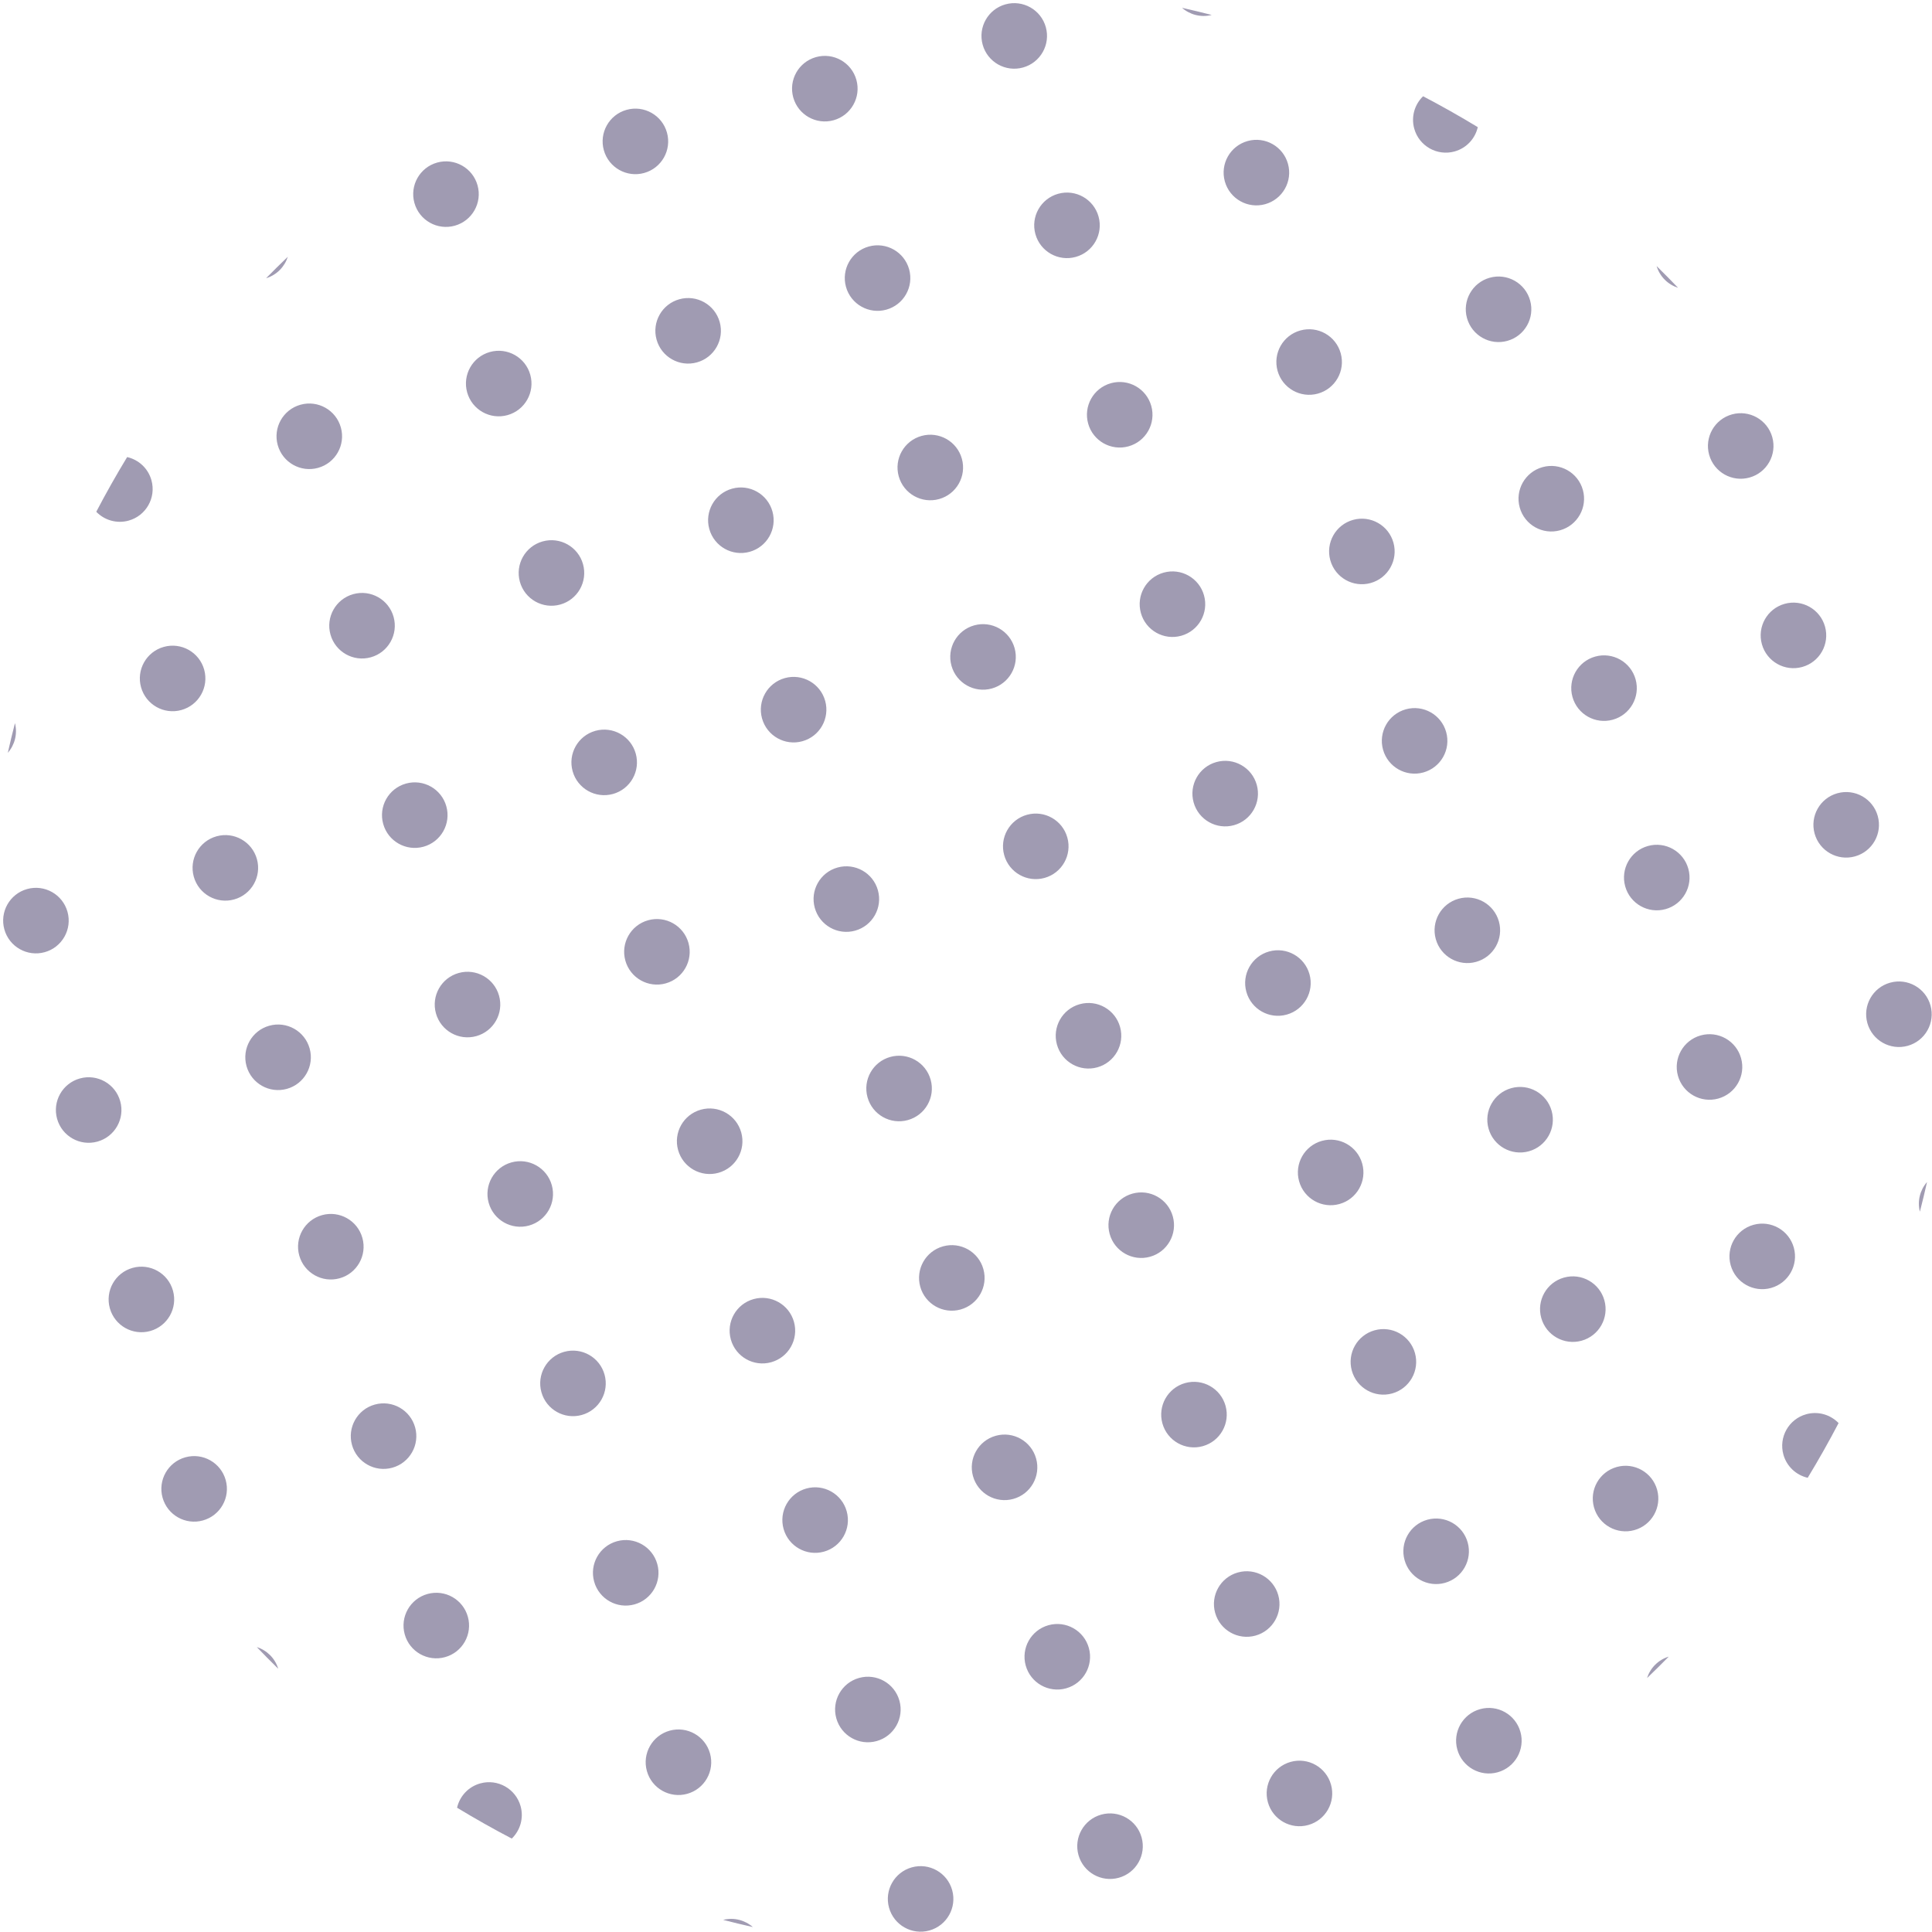 <svg width="392" height="392" viewBox="0 0 392 392" fill="none" xmlns="http://www.w3.org/2000/svg">
<g opacity="0.52">
<path d="M336.127 53.99C337.599 55.435 339.05 56.903 340.479 58.395C338.459 57.752 336.785 56.158 336.127 53.99Z" fill="#493F6C"/>
<path d="M288.741 19.532C292.506 21.502 296.207 23.592 299.84 25.797C299.314 28.1 297.574 30.05 295.138 30.728C291.6 31.713 287.934 29.643 286.949 26.106C286.271 23.67 287.041 21.173 288.741 19.532Z" fill="#493F6C"/>
<path d="M239.832 1.585C241.848 2.038 243.855 2.521 245.852 3.035C243.656 3.592 241.426 2.982 239.832 1.585Z" fill="#493F6C"/>
<path d="M53.99 56.451C55.435 54.979 56.903 53.528 58.395 52.099C57.752 54.118 56.158 55.793 53.99 56.451Z" fill="#493F6C"/>
<path d="M19.532 103.837C21.502 100.072 23.592 96.37 25.797 92.738C28.1 93.264 30.05 95.004 30.728 97.44C31.713 100.977 29.643 104.644 26.106 105.629C23.67 106.307 21.173 105.537 19.532 103.837Z" fill="#493F6C"/>
<path d="M1.585 152.746C2.038 150.73 2.521 148.723 3.035 146.726C3.592 148.922 2.982 151.152 1.585 152.746Z" fill="#493F6C"/>
<path d="M390.993 239.832C390.54 241.848 390.057 243.855 389.542 245.852C388.986 243.656 389.595 241.426 390.993 239.832Z" fill="#493F6C"/>
<path d="M373.046 288.741C371.405 287.041 368.908 286.271 366.472 286.949C362.934 287.934 360.865 291.6 361.85 295.138C362.528 297.574 364.478 299.314 366.781 299.84C368.986 296.207 371.075 292.506 373.046 288.741Z" fill="#493F6C"/>
<path d="M338.587 336.127C336.42 336.785 334.825 338.459 334.183 340.479C335.675 339.05 337.143 337.599 338.587 336.127Z" fill="#493F6C"/>
<path d="M152.746 390.993C151.152 389.595 148.922 388.986 146.726 389.542C148.723 390.057 150.73 390.54 152.746 390.993Z" fill="#493F6C"/>
<path d="M103.837 373.046C105.537 371.405 106.307 368.908 105.629 366.472C104.644 362.934 100.977 360.865 97.44 361.85C95.004 362.528 93.264 364.478 92.738 366.781C96.37 368.986 100.072 371.075 103.837 373.046Z" fill="#493F6C"/>
<path d="M56.451 338.587C55.793 336.42 54.118 334.825 52.099 334.183C53.528 335.675 54.979 337.143 56.451 338.587Z" fill="#493F6C"/>
<path d="M96.894 37.606C97.879 41.144 95.809 44.81 92.272 45.795C88.734 46.78 85.068 44.711 84.083 41.173C83.098 37.635 85.167 33.969 88.705 32.984C92.243 31.999 95.909 34.069 96.894 37.606Z" fill="#493F6C"/>
<path d="M135.327 26.906C136.312 30.444 134.243 34.11 130.705 35.095C127.167 36.08 123.501 34.011 122.516 30.473C121.531 26.935 123.601 23.269 127.138 22.284C130.676 21.299 134.342 23.369 135.327 26.906Z" fill="#493F6C"/>
<path d="M173.76 16.206C174.745 19.744 172.676 23.41 169.138 24.395C165.601 25.38 161.934 23.311 160.949 19.773C159.964 16.235 162.034 12.569 165.571 11.584C169.109 10.599 172.775 12.668 173.76 16.206Z" fill="#493F6C"/>
<path d="M212.194 5.506C213.178 9.044 211.109 12.71 207.571 13.695C204.034 14.68 200.367 12.61 199.383 9.073C198.398 5.535 200.467 1.869 204.005 0.884C207.542 -0.101 211.209 1.968 212.194 5.506Z" fill="#493F6C"/>
<path d="M69.161 86.74C70.146 90.277 68.076 93.944 64.539 94.929C61.001 95.913 57.335 93.844 56.35 90.306C55.365 86.769 57.434 83.102 60.972 82.118C64.51 81.133 68.176 83.202 69.161 86.74Z" fill="#493F6C"/>
<path d="M107.594 76.04C108.579 79.577 106.51 83.243 102.972 84.228C99.434 85.213 95.768 83.144 94.783 79.606C93.798 76.069 95.868 72.402 99.405 71.417C102.943 70.432 106.609 72.502 107.594 76.04Z" fill="#493F6C"/>
<path d="M146.027 65.339C147.012 68.877 144.943 72.543 141.405 73.528C137.867 74.513 134.201 72.444 133.216 68.906C132.231 65.368 134.301 61.702 137.838 60.717C141.376 59.732 145.042 61.802 146.027 65.339Z" fill="#493F6C"/>
<path d="M184.461 54.639C185.445 58.177 183.376 61.843 179.838 62.828C176.301 63.813 172.634 61.744 171.649 58.206C170.665 54.668 172.734 51.002 176.272 50.017C179.809 49.032 183.476 51.102 184.461 54.639Z" fill="#493F6C"/>
<path d="M222.894 43.939C223.879 47.477 221.809 51.143 218.272 52.128C214.734 53.113 211.068 51.044 210.083 47.506C209.098 43.968 211.167 40.302 214.705 39.317C218.242 38.332 221.909 40.401 222.894 43.939Z" fill="#493F6C"/>
<path d="M261.327 33.239C262.312 36.777 260.242 40.443 256.705 41.428C253.167 42.413 249.501 40.343 248.516 36.806C247.531 33.268 249.6 29.602 253.138 28.617C256.676 27.632 260.342 29.701 261.327 33.239Z" fill="#493F6C"/>
<path d="M41.428 135.873C42.413 139.411 40.343 143.077 36.806 144.062C33.268 145.047 29.602 142.977 28.617 139.44C27.632 135.902 29.701 132.236 33.239 131.251C36.777 130.266 40.443 132.335 41.428 135.873Z" fill="#493F6C"/>
<path d="M79.861 125.173C80.846 128.711 78.777 132.377 75.239 133.362C71.701 134.347 68.035 132.277 67.05 128.74C66.065 125.202 68.135 121.536 71.672 120.551C75.21 119.566 78.876 121.635 79.861 125.173Z" fill="#493F6C"/>
<path d="M118.294 114.473C119.279 118.01 117.21 121.677 113.672 122.662C110.134 123.647 106.468 121.577 105.483 118.039C104.498 114.502 106.568 110.835 110.105 109.851C113.643 108.866 117.309 110.935 118.294 114.473Z" fill="#493F6C"/>
<path d="M156.727 103.773C157.712 107.31 155.643 110.977 152.105 111.961C148.568 112.946 144.901 110.877 143.916 107.339C142.931 103.802 145.001 100.135 148.539 99.15C152.076 98.165 155.743 100.235 156.727 103.773Z" fill="#493F6C"/>
<path d="M195.161 93.073C196.146 96.61 194.076 100.276 190.538 101.261C187.001 102.246 183.335 100.177 182.35 96.639C181.365 93.102 183.434 89.435 186.972 88.45C190.509 87.465 194.176 89.535 195.161 93.073Z" fill="#493F6C"/>
<path d="M233.594 82.372C234.579 85.91 232.509 89.576 228.972 90.561C225.434 91.546 221.768 89.477 220.783 85.939C219.798 82.401 221.867 78.735 225.405 77.75C228.943 76.765 232.609 78.835 233.594 82.372Z" fill="#493F6C"/>
<path d="M272.027 71.672C273.012 75.21 270.943 78.876 267.405 79.861C263.867 80.846 260.201 78.777 259.216 75.239C258.231 71.701 260.3 68.035 263.838 67.05C267.376 66.065 271.042 68.135 272.027 71.672Z" fill="#493F6C"/>
<path d="M310.46 60.972C311.445 64.51 309.376 68.176 305.838 69.161C302.3 70.146 298.634 68.076 297.649 64.539C296.664 61.001 298.734 57.335 302.271 56.35C305.809 55.365 309.475 57.434 310.46 60.972Z" fill="#493F6C"/>
<path d="M13.695 185.006C14.68 188.544 12.61 192.21 9.073 193.195C5.535 194.18 1.869 192.111 0.884 188.573C-0.101 185.035 1.968 181.369 5.506 180.384C9.044 179.399 12.71 181.469 13.695 185.006Z" fill="#493F6C"/>
<path d="M52.128 174.306C53.113 177.844 51.044 181.51 47.506 182.495C43.968 183.48 40.302 181.411 39.317 177.873C38.332 174.335 40.401 170.669 43.939 169.684C47.477 168.699 51.143 170.769 52.128 174.306Z" fill="#493F6C"/>
<path d="M90.561 163.606C91.546 167.144 89.477 170.81 85.939 171.795C82.401 172.78 78.735 170.71 77.75 167.173C76.765 163.635 78.835 159.969 82.372 158.984C85.91 157.999 89.576 160.068 90.561 163.606Z" fill="#493F6C"/>
<path d="M128.994 152.906C129.979 156.444 127.91 160.11 124.372 161.095C120.835 162.08 117.168 160.01 116.183 156.473C115.198 152.935 117.268 149.269 120.806 148.284C124.343 147.299 128.009 149.368 128.994 152.906Z" fill="#493F6C"/>
<path d="M167.428 142.206C168.413 145.743 166.343 149.41 162.805 150.395C159.268 151.38 155.601 149.31 154.617 145.773C153.632 142.235 155.701 138.569 159.239 137.584C162.776 136.599 166.443 138.668 167.428 142.206Z" fill="#493F6C"/>
<path d="M205.861 131.506C206.846 135.043 204.776 138.71 201.239 139.695C197.701 140.679 194.035 138.61 193.05 135.072C192.065 131.535 194.134 127.868 197.672 126.883C201.21 125.899 204.876 127.968 205.861 131.506Z" fill="#493F6C"/>
<path d="M244.294 120.806C245.279 124.343 243.209 128.009 239.672 128.994C236.134 129.979 232.468 127.91 231.483 124.372C230.498 120.835 232.567 117.168 236.105 116.183C239.643 115.198 243.309 117.268 244.294 120.806Z" fill="#493F6C"/>
<path d="M282.727 110.105C283.712 113.643 281.643 117.309 278.105 118.294C274.567 119.279 270.901 117.21 269.916 113.672C268.931 110.134 271.001 106.468 274.538 105.483C278.076 104.498 281.742 106.568 282.727 110.105Z" fill="#493F6C"/>
<path d="M321.16 99.405C322.145 102.943 320.076 106.609 316.538 107.594C313.001 108.579 309.334 106.51 308.349 102.972C307.364 99.434 309.434 95.768 312.971 94.783C316.509 93.798 320.175 95.868 321.16 99.405Z" fill="#493F6C"/>
<path d="M359.594 88.705C360.578 92.243 358.509 95.909 354.971 96.894C351.434 97.879 347.767 95.809 346.782 92.272C345.798 88.734 347.867 85.068 351.405 84.083C354.942 83.098 358.609 85.168 359.594 88.705Z" fill="#493F6C"/>
<path d="M24.395 223.44C25.38 226.977 23.311 230.643 19.773 231.628C16.235 232.613 12.569 230.544 11.584 227.006C10.599 223.469 12.668 219.802 16.206 218.817C19.744 217.832 23.41 219.902 24.395 223.44Z" fill="#493F6C"/>
<path d="M62.828 212.739C63.813 216.277 61.744 219.943 58.206 220.928C54.668 221.913 51.002 219.844 50.017 216.306C49.032 212.768 51.102 209.102 54.639 208.117C58.177 207.132 61.843 209.202 62.828 212.739Z" fill="#493F6C"/>
<path d="M101.261 202.039C102.246 205.577 100.177 209.243 96.639 210.228C93.102 211.213 89.435 209.144 88.45 205.606C87.465 202.068 89.535 198.402 93.073 197.417C96.61 196.432 100.276 198.502 101.261 202.039Z" fill="#493F6C"/>
<path d="M139.695 191.339C140.679 194.877 138.61 198.543 135.072 199.528C131.535 200.513 127.868 198.444 126.883 194.906C125.899 191.368 127.968 187.702 131.506 186.717C135.043 185.732 138.71 187.801 139.695 191.339Z" fill="#493F6C"/>
<path d="M178.128 180.639C179.113 184.177 177.043 187.843 173.506 188.828C169.968 189.813 166.302 187.743 165.317 184.206C164.332 180.668 166.401 177.002 169.939 176.017C173.477 175.032 177.143 177.101 178.128 180.639Z" fill="#493F6C"/>
<path d="M216.561 169.939C217.546 173.477 215.476 177.143 211.939 178.128C208.401 179.113 204.735 177.043 203.75 173.506C202.765 169.968 204.834 166.302 208.372 165.317C211.91 164.332 215.576 166.401 216.561 169.939Z" fill="#493F6C"/>
<path d="M254.994 159.239C255.979 162.776 253.91 166.443 250.372 167.428C246.834 168.413 243.168 166.343 242.183 162.805C241.198 159.268 243.268 155.601 246.805 154.617C250.343 153.632 254.009 155.701 254.994 159.239Z" fill="#493F6C"/>
<path d="M293.427 148.539C294.412 152.076 292.343 155.743 288.805 156.727C285.267 157.712 281.601 155.643 280.616 152.105C279.631 148.568 281.701 144.901 285.238 143.916C288.776 142.931 292.442 145.001 293.427 148.539Z" fill="#493F6C"/>
<path d="M331.861 137.838C332.845 141.376 330.776 145.042 327.238 146.027C323.701 147.012 320.034 144.943 319.049 141.405C318.065 137.867 320.134 134.201 323.672 133.216C327.209 132.231 330.876 134.301 331.861 137.838Z" fill="#493F6C"/>
<path d="M370.294 127.138C371.279 130.676 369.209 134.342 365.672 135.327C362.134 136.312 358.468 134.243 357.483 130.705C356.498 127.167 358.567 123.501 362.105 122.516C365.642 121.531 369.309 123.601 370.294 127.138Z" fill="#493F6C"/>
<path d="M35.095 261.873C36.08 265.41 34.011 269.077 30.473 270.062C26.935 271.047 23.269 268.977 22.284 265.439C21.299 261.902 23.369 258.235 26.906 257.251C30.444 256.266 34.11 258.335 35.095 261.873Z" fill="#493F6C"/>
<path d="M73.528 251.173C74.513 254.71 72.444 258.377 68.906 259.361C65.368 260.346 61.702 258.277 60.717 254.739C59.732 251.202 61.802 247.535 65.339 246.55C68.877 245.565 72.543 247.635 73.528 251.173Z" fill="#493F6C"/>
<path d="M111.961 240.472C112.946 244.01 110.877 247.676 107.339 248.661C103.802 249.646 100.135 247.577 99.15 244.039C98.165 240.501 100.235 236.835 103.773 235.85C107.31 234.865 110.977 236.935 111.961 240.472Z" fill="#493F6C"/>
<path d="M150.395 229.772C151.38 233.31 149.31 236.976 145.772 237.961C142.235 238.946 138.569 236.877 137.584 233.339C136.599 229.801 138.668 226.135 142.206 225.15C145.743 224.165 149.41 226.235 150.395 229.772Z" fill="#493F6C"/>
<path d="M188.828 219.072C189.813 222.61 187.743 226.276 184.206 227.261C180.668 228.246 177.002 226.177 176.017 222.639C175.032 219.101 177.101 215.435 180.639 214.45C184.177 213.465 187.843 215.535 188.828 219.072Z" fill="#493F6C"/>
<path d="M227.261 208.372C228.246 211.91 226.177 215.576 222.639 216.561C219.101 217.546 215.435 215.476 214.45 211.939C213.465 208.401 215.534 204.735 219.072 203.75C222.61 202.765 226.276 204.834 227.261 208.372Z" fill="#493F6C"/>
<path d="M265.694 197.672C266.679 201.21 264.61 204.876 261.072 205.861C257.534 206.846 253.868 204.776 252.883 201.239C251.898 197.701 253.968 194.035 257.505 193.05C261.043 192.065 264.709 194.134 265.694 197.672Z" fill="#493F6C"/>
<path d="M304.127 186.972C305.112 190.509 303.043 194.176 299.505 195.161C295.968 196.146 292.301 194.076 291.316 190.538C290.331 187.001 292.401 183.335 295.939 182.35C299.476 181.365 303.143 183.434 304.127 186.972Z" fill="#493F6C"/>
<path d="M342.561 176.272C343.546 179.809 341.476 183.476 337.938 184.461C334.401 185.445 330.734 183.376 329.75 179.838C328.765 176.301 330.834 172.634 334.372 171.649C337.909 170.665 341.576 172.734 342.561 176.272Z" fill="#493F6C"/>
<path d="M380.994 165.572C381.979 169.109 379.909 172.775 376.372 173.76C372.834 174.745 369.168 172.676 368.183 169.138C367.198 165.601 369.267 161.934 372.805 160.949C376.343 159.964 380.009 162.034 380.994 165.572Z" fill="#493F6C"/>
<path d="M45.795 300.306C46.78 303.844 44.711 307.51 41.173 308.495C37.635 309.48 33.969 307.41 32.984 303.873C31.999 300.335 34.069 296.669 37.606 295.684C41.144 294.699 44.81 296.768 45.795 300.306Z" fill="#493F6C"/>
<path d="M84.228 289.606C85.213 293.143 83.144 296.81 79.606 297.795C76.069 298.78 72.402 296.71 71.417 293.172C70.432 289.635 72.502 285.969 76.04 284.984C79.577 283.999 83.243 286.068 84.228 289.606Z" fill="#493F6C"/>
<path d="M122.662 278.906C123.647 282.443 121.577 286.11 118.039 287.095C114.502 288.079 110.835 286.01 109.851 282.472C108.866 278.935 110.935 275.268 114.473 274.283C118.01 273.299 121.677 275.368 122.662 278.906Z" fill="#493F6C"/>
<path d="M161.095 268.206C162.08 271.743 160.01 275.409 156.473 276.394C152.935 277.379 149.269 275.31 148.284 271.772C147.299 268.235 149.368 264.568 152.906 263.583C156.444 262.598 160.11 264.668 161.095 268.206Z" fill="#493F6C"/>
<path d="M199.528 257.505C200.513 261.043 198.443 264.709 194.906 265.694C191.368 266.679 187.702 264.61 186.717 261.072C185.732 257.534 187.801 253.868 191.339 252.883C194.877 251.898 198.543 253.968 199.528 257.505Z" fill="#493F6C"/>
<path d="M237.961 246.805C238.946 250.343 236.877 254.009 233.339 254.994C229.801 255.979 226.135 253.91 225.15 250.372C224.165 246.834 226.235 243.168 229.772 242.183C233.31 241.198 236.976 243.268 237.961 246.805Z" fill="#493F6C"/>
<path d="M276.394 236.105C277.379 239.643 275.31 243.309 271.772 244.294C268.235 245.279 264.568 243.209 263.583 239.672C262.598 236.134 264.668 232.468 268.206 231.483C271.743 230.498 275.409 232.567 276.394 236.105Z" fill="#493F6C"/>
<path d="M314.828 225.405C315.812 228.943 313.743 232.609 310.205 233.594C306.668 234.579 303.001 232.509 302.017 228.972C301.032 225.434 303.101 221.768 306.639 220.783C310.176 219.798 313.843 221.867 314.828 225.405Z" fill="#493F6C"/>
<path d="M353.261 214.705C354.246 218.243 352.176 221.909 348.639 222.894C345.101 223.879 341.435 221.809 340.45 218.272C339.465 214.734 341.534 211.068 345.072 210.083C348.61 209.098 352.276 211.167 353.261 214.705Z" fill="#493F6C"/>
<path d="M391.694 204.005C392.679 207.542 390.609 211.209 387.072 212.194C383.534 213.179 379.868 211.109 378.883 207.571C377.898 204.034 379.967 200.367 383.505 199.383C387.043 198.398 390.709 200.467 391.694 204.005Z" fill="#493F6C"/>
<path d="M94.928 328.039C95.913 331.577 93.844 335.243 90.306 336.228C86.769 337.213 83.102 335.143 82.118 331.606C81.133 328.068 83.202 324.402 86.74 323.417C90.277 322.432 93.944 324.501 94.928 328.039Z" fill="#493F6C"/>
<path d="M133.362 317.339C134.347 320.877 132.277 324.543 128.74 325.528C125.202 326.513 121.536 324.443 120.551 320.906C119.566 317.368 121.635 313.702 125.173 312.717C128.711 311.732 132.377 313.801 133.362 317.339Z" fill="#493F6C"/>
<path d="M171.795 306.639C172.78 310.176 170.71 313.843 167.173 314.828C163.635 315.813 159.969 313.743 158.984 310.205C157.999 306.668 160.068 303.001 163.606 302.017C167.144 301.032 170.81 303.101 171.795 306.639Z" fill="#493F6C"/>
<path d="M210.228 295.939C211.213 299.476 209.144 303.143 205.606 304.127C202.068 305.112 198.402 303.043 197.417 299.505C196.432 295.968 198.502 292.301 202.039 291.316C205.577 290.331 209.243 292.401 210.228 295.939Z" fill="#493F6C"/>
<path d="M248.661 285.238C249.646 288.776 247.577 292.442 244.039 293.427C240.501 294.412 236.835 292.343 235.85 288.805C234.865 285.267 236.935 281.601 240.472 280.616C244.01 279.631 247.676 281.701 248.661 285.238Z" fill="#493F6C"/>
<path d="M287.095 274.538C288.079 278.076 286.01 281.742 282.472 282.727C278.935 283.712 275.268 281.643 274.283 278.105C273.299 274.567 275.368 270.901 278.906 269.916C282.443 268.931 286.11 271.001 287.095 274.538Z" fill="#493F6C"/>
<path d="M325.528 263.838C326.513 267.376 324.443 271.042 320.906 272.027C317.368 273.012 313.702 270.943 312.717 267.405C311.732 263.867 313.801 260.201 317.339 259.216C320.877 258.231 324.543 260.3 325.528 263.838Z" fill="#493F6C"/>
<path d="M363.961 253.138C364.946 256.676 362.876 260.342 359.339 261.327C355.801 262.312 352.135 260.242 351.15 256.705C350.165 253.167 352.234 249.501 355.772 248.516C359.31 247.531 362.976 249.6 363.961 253.138Z" fill="#493F6C"/>
<path d="M144.062 355.772C145.047 359.31 142.977 362.976 139.44 363.961C135.902 364.946 132.236 362.876 131.251 359.339C130.266 355.801 132.335 352.135 135.873 351.15C139.411 350.165 143.077 352.234 144.062 355.772Z" fill="#493F6C"/>
<path d="M182.495 345.072C183.48 348.61 181.411 352.276 177.873 353.261C174.335 354.246 170.669 352.176 169.684 348.639C168.699 345.101 170.769 341.435 174.306 340.45C177.844 339.465 181.51 341.534 182.495 345.072Z" fill="#493F6C"/>
<path d="M220.928 334.372C221.913 337.909 219.844 341.576 216.306 342.561C212.768 343.546 209.102 341.476 208.117 337.938C207.132 334.401 209.202 330.734 212.739 329.75C216.277 328.765 219.943 330.834 220.928 334.372Z" fill="#493F6C"/>
<path d="M259.361 323.672C260.346 327.209 258.277 330.876 254.739 331.861C251.202 332.845 247.535 330.776 246.55 327.238C245.565 323.701 247.635 320.034 251.173 319.049C254.71 318.065 258.377 320.134 259.361 323.672Z" fill="#493F6C"/>
<path d="M297.795 312.972C298.78 316.509 296.71 320.175 293.172 321.16C289.635 322.145 285.969 320.076 284.984 316.538C283.999 313.001 286.068 309.334 289.606 308.349C293.143 307.364 296.81 309.434 297.795 312.972Z" fill="#493F6C"/>
<path d="M336.228 302.271C337.213 305.809 335.143 309.475 331.606 310.46C328.068 311.445 324.402 309.376 323.417 305.838C322.432 302.3 324.501 298.634 328.039 297.649C331.577 296.664 335.243 298.734 336.228 302.271Z" fill="#493F6C"/>
<path d="M193.195 383.505C194.18 387.043 192.111 390.709 188.573 391.694C185.035 392.679 181.369 390.609 180.384 387.072C179.399 383.534 181.469 379.868 185.006 378.883C188.544 377.898 192.21 379.967 193.195 383.505Z" fill="#493F6C"/>
<path d="M231.628 372.805C232.613 376.343 230.544 380.009 227.006 380.994C223.469 381.979 219.802 379.909 218.817 376.372C217.832 372.834 219.902 369.168 223.44 368.183C226.977 367.198 230.643 369.267 231.628 372.805Z" fill="#493F6C"/>
<path d="M270.062 362.105C271.047 365.642 268.977 369.309 265.439 370.294C261.902 371.279 258.235 369.209 257.251 365.672C256.266 362.134 258.335 358.468 261.873 357.483C265.41 356.498 269.077 358.567 270.062 362.105Z" fill="#493F6C"/>
<path d="M308.495 351.405C309.48 354.942 307.41 358.609 303.873 359.594C300.335 360.578 296.669 358.509 295.684 354.971C294.699 351.434 296.768 347.767 300.306 346.782C303.844 345.798 307.51 347.867 308.495 351.405Z" fill="#493F6C"/>
</g>
</svg>
